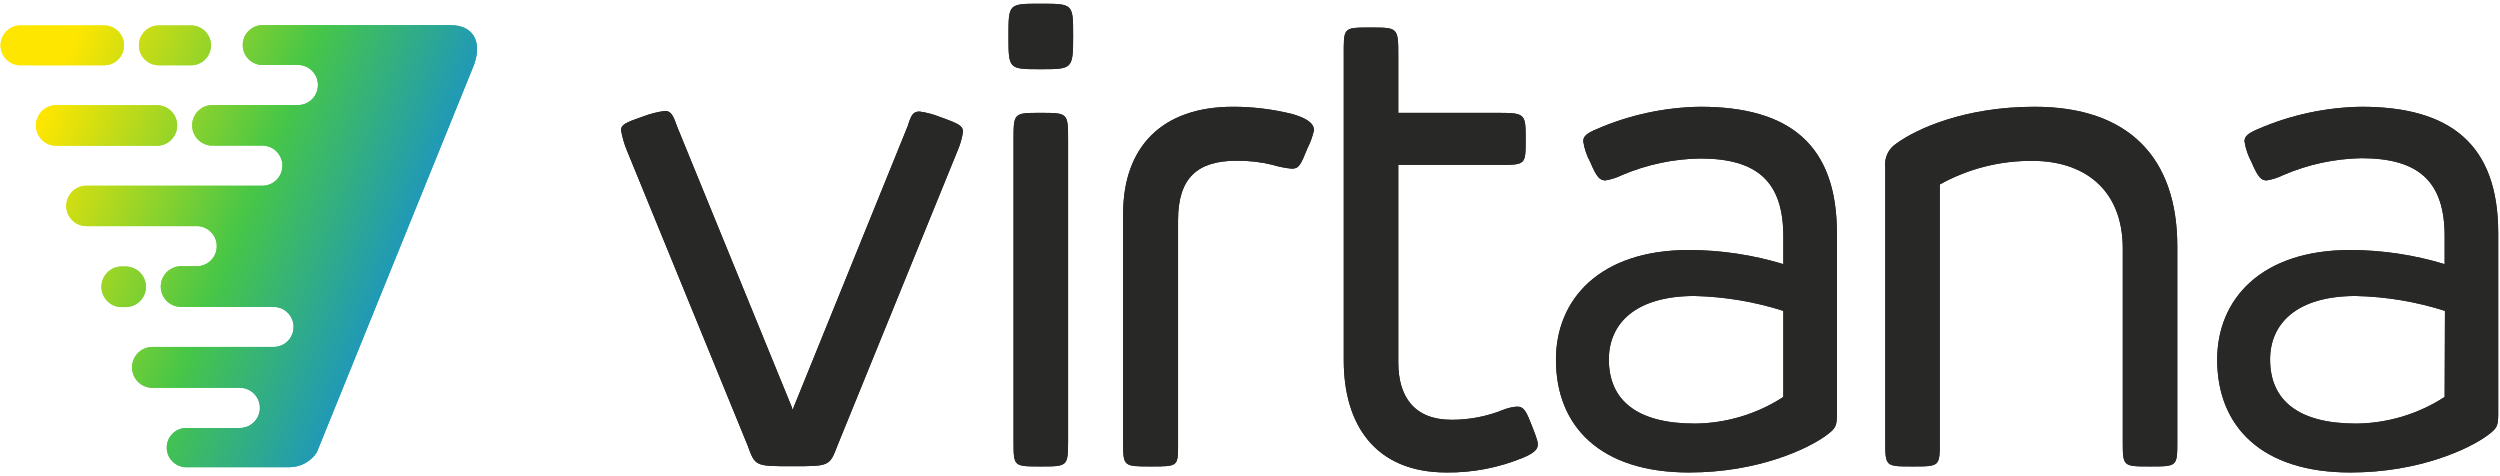 <?xml version="1.0" encoding="UTF-8"?>
<svg width="336px" height="64px" viewBox="0 0 336 64" version="1.1" xmlns="http://www.w3.org/2000/svg" xmlns:xlink="http://www.w3.org/1999/xlink">
    <!-- Generator: Sketch 53.2 (72643) - https://sketchapp.com -->
    <title>virtana-logo</title>
    <desc>Created with Sketch.</desc>
    <defs>
        <linearGradient x1="6.298%" y1="27.831%" x2="93.785%" y2="59.871%" id="linearGradient-1">
            <stop stop-color="#FFE600" offset="0%"></stop>
            <stop stop-color="#9DE13E" offset="25%"></stop>
            <stop stop-color="#47C647" offset="50%"></stop>
            <stop stop-color="#1E97BC" offset="87%"></stop>
        </linearGradient>
        <linearGradient x1="6.298%" y1="27.831%" x2="93.785%" y2="59.871%" id="linearGradient-2">
            <stop stop-color="#FFE600" offset="0%"></stop>
            <stop stop-color="#47C647" offset="50%"></stop>
            <stop stop-color="#1E97BC" offset="87%"></stop>
        </linearGradient>
    </defs>
    <g id="Page-1" stroke="none" stroke-width="1" fill="none" fill-rule="evenodd">
        <g id="virtana-logo" fill-rule="nonzero">
            <path d="M173.77,15.35 C171.135,14.685 168.428,14.349 165.71,14.35 C156.16,14.35 150.95,19.75 150.95,28.74 L150.95,59.33 C150.95,62.69 150.95,62.69 154.71,62.69 C158.47,62.69 158.33,62.69 158.33,59.33 L158.33,29.6 C158.33,23.88 160.96,21.6 166.21,21.6 C167.813,21.586 169.411,21.767 170.97,22.14 C171.833,22.406 172.721,22.583 173.62,22.67 C174.57,22.67 174.81,22.18 175.72,19.93 C176.112,19.159 176.407,18.343 176.6,17.5 C176.6,16.38 175.13,15.76 173.77,15.35 Z" id="Path" fill="#282827"></path>
            <path d="M139.84,15.17 C136.22,15.17 136.22,15.17 136.22,18.89 L136.22,59.28 C136.22,62.69 136.22,62.69 139.84,62.69 C143.46,62.69 143.55,62.69 143.55,59.28 L143.55,18.89 C143.55,15.17 143.55,15.17 139.84,15.17 Z" id="Path" fill="#282827"></path>
            <path d="M139.84,0.5 C135.54,0.5 135.54,0.5 135.54,4.81 C135.54,9.3 135.54,9.3 139.84,9.3 C144.14,9.3 144.23,9.3 144.23,4.81 C144.23,0.5 144.23,0.5 139.84,0.5 Z" id="Path" fill="#282827"></path>
            <path d="M317.37,14.35 C312.584,14.425 307.861,15.445 303.47,17.35 C302.07,17.94 301.66,18.35 301.66,18.99 C301.811,19.975 302.133,20.926 302.61,21.8 C303.52,23.94 303.93,24.21 304.61,24.25 C305.395,24.123 306.156,23.88 306.87,23.53 C310.189,22.099 313.756,21.328 317.37,21.26 C325.12,21.26 328.56,24.43 328.56,31.74 L328.56,35.5 C324.448,34.252 320.177,33.612 315.88,33.6 C303.88,33.6 297.99,40.22 297.99,48.34 C297.99,57.34 303.99,63.5 315.88,63.5 C325.16,63.5 331.82,60.33 334.26,58.56 C335.62,57.56 335.76,57.29 335.76,55.56 L335.76,31.33 C335.76,19.39 329.33,14.35 317.37,14.35 Z M328.56,53.35 C325.012,55.654 320.88,56.896 316.65,56.93 C308.95,56.93 305.1,53.85 305.1,48.31 C305.1,43.45 308.73,39.78 316.6,39.78 C320.675,39.868 324.717,40.541 328.6,41.78 L328.56,53.35 Z" id="Shape" fill="#282827"></path>
            <path d="M273.44,14.35 C264.02,14.35 257.54,17.35 254.92,19.26 C253.826,19.944 253.226,21.199 253.38,22.48 L253.38,59.28 C253.38,62.69 253.38,62.69 257.05,62.69 C260.72,62.69 260.71,62.69 260.71,59.28 L260.71,24.79 C264.531,22.667 268.839,21.575 273.21,21.62 C279.86,21.62 285.3,25.25 285.3,33.41 L285.3,59.28 C285.3,62.69 285.3,62.69 288.97,62.69 C292.64,62.69 292.63,62.69 292.63,59.28 L292.63,33.1 C292.63,21.21 286.11,14.35 273.44,14.35 Z" id="Path" fill="#282827"></path>
            <path d="M228.5,14.35 C223.714,14.424 218.99,15.444 214.6,17.35 C213.19,17.94 212.79,18.35 212.79,18.99 C212.936,19.976 213.258,20.928 213.74,21.8 C214.64,23.94 215.05,24.21 215.74,24.25 C216.525,24.126 217.287,23.883 218,23.53 C221.323,22.115 224.889,21.358 228.5,21.3 C236.24,21.3 239.68,24.47 239.68,31.78 L239.68,35.5 C235.569,34.251 231.297,33.611 227,33.6 C215,33.6 209.12,40.22 209.12,48.34 C209.12,57.34 215.12,63.5 227,63.5 C236.29,63.5 242.94,60.33 245.39,58.56 C246.74,57.56 246.88,57.29 246.88,55.56 L246.88,31.33 C246.88,19.39 240.45,14.35 228.5,14.35 Z M239.68,53.35 C236.133,55.655 232,56.897 227.77,56.93 C220.08,56.93 216.23,53.85 216.23,48.31 C216.23,43.45 219.85,39.78 227.73,39.78 C231.788,39.872 235.813,40.545 239.68,41.78 L239.68,53.35 Z" id="Shape" fill="#282827"></path>
            <path d="M203.9,54.65 C203.279,54.694 202.669,54.832 202.09,55.06 C199.867,55.964 197.49,56.426 195.09,56.42 C190.09,56.42 187.93,53.34 187.93,48.71 L187.93,22.16 L201.43,22.16 C205.05,22.16 205.05,22.16 205.05,18.76 C205.05,15.36 205.05,15.17 201.43,15.17 L187.93,15.17 L187.93,7.6 C187.93,3.7 187.93,3.7 184.18,3.7 C180.43,3.7 180.6,3.7 180.6,7.6 L180.6,48.44 C180.6,57.01 184.77,63.5 194.41,63.5 C197.95,63.537 201.46,62.857 204.73,61.5 C205.91,61 206.68,60.5 206.68,59.78 C206.68,59.46 206.68,59.23 205.91,57.28 C205.14,55.33 204.85,54.65 203.9,54.65 Z" id="Path" fill="#282827"></path>
            <path d="M126.44,15.76 C125.526,15.384 124.569,15.125 123.59,14.99 C122.73,14.99 122.46,15.44 122,16.94 L106.7,54.65 C106.56,55 106.6,55.04 106.54,55.04 C106.48,55.04 106.54,55.04 106.39,54.65 L91,17 C90.5,15.55 90.19,14.91 89.37,14.91 C88.378,15.041 87.405,15.286 86.47,15.64 C83.98,16.5 83.47,16.77 83.47,17.5 C83.627,18.419 83.885,19.318 84.24,20.18 L100.49,59.89 C101.49,62.66 101.49,62.66 106.49,62.66 C111.49,62.66 111.49,62.66 112.55,59.89 L128.71,20.22 C129.061,19.409 129.303,18.555 129.43,17.68 C129.38,16.94 129,16.67 126.44,15.76 Z" id="Path" fill="#282827"></path>
            <path d="M63.47,9.29 L42.58,60.79 C41.772,62.042 40.381,62.796 38.89,62.79 L24.89,62.79 C23.498,62.704 22.412,61.55 22.412,60.155 C22.412,58.76 23.498,57.606 24.89,57.52 L32.23,57.52 C33.721,57.52 34.93,56.311 34.93,54.82 C34.93,53.329 33.721,52.12 32.23,52.12 L20.66,52.12 C19.64,52.182 18.67,51.672 18.141,50.798 C17.612,49.923 17.612,48.827 18.141,47.952 C18.67,47.078 19.64,46.568 20.66,46.63 L36.77,46.63 C38.256,46.63 39.46,45.426 39.46,43.94 C39.46,42.454 38.256,41.25 36.77,41.25 L24.51,41.25 C23.493,41.311 22.527,40.804 22,39.933 C21.473,39.061 21.473,37.969 22,37.097 C22.527,36.226 23.493,35.719 24.51,35.78 L26.6,35.78 C28.025,35.693 29.136,34.512 29.136,33.085 C29.136,31.658 28.025,30.477 26.6,30.39 L11.79,30.39 C10.781,30.451 9.821,29.948 9.298,29.082 C8.774,28.217 8.774,27.133 9.298,26.268 C9.821,25.402 10.781,24.899 11.79,24.96 L35.42,24.96 C36.845,24.873 37.956,23.692 37.956,22.265 C37.956,20.838 36.845,19.657 35.42,19.57 L28.72,19.57 C27.707,19.631 26.744,19.126 26.219,18.257 C25.694,17.389 25.694,16.301 26.219,15.433 C26.744,14.564 27.707,14.059 28.72,14.12 L39.87,14.12 C40.872,14.181 41.825,13.681 42.345,12.822 C42.864,11.963 42.864,10.887 42.345,10.028 C41.825,9.169 40.872,8.669 39.87,8.73 L35.14,8.73 C33.726,8.644 32.624,7.472 32.624,6.055 C32.624,4.638 33.726,3.466 35.14,3.38 L60.64,3.38 C63.74,3.42 65,5.82 63.47,9.29 Z M19.61,38.55 C19.613,37.827 19.327,37.132 18.817,36.62 C18.306,36.108 17.613,35.82 16.89,35.82 L16.2,35.82 C14.759,35.907 13.635,37.101 13.635,38.545 C13.635,39.989 14.759,41.183 16.2,41.27 L16.89,41.27 C17.611,41.27 18.303,40.983 18.813,40.473 C19.323,39.963 19.61,39.271 19.61,38.55 Z M23.81,16.87 C23.813,16.147 23.527,15.452 23.017,14.94 C22.506,14.428 21.813,14.14 21.09,14.14 L7.4,14.14 C5.959,14.227 4.835,15.421 4.835,16.865 C4.835,18.309 5.959,19.503 7.4,19.59 L21.09,19.59 C22.592,19.59 23.81,18.372 23.81,16.87 Z M21.51,8.77 L25.51,8.77 C26.505,8.831 27.451,8.335 27.967,7.482 C28.483,6.629 28.483,5.561 27.967,4.708 C27.451,3.855 26.505,3.359 25.51,3.42 L21.51,3.42 C20.515,3.359 19.569,3.855 19.053,4.708 C18.537,5.561 18.537,6.629 19.053,7.482 C19.569,8.335 20.515,8.831 21.51,8.77 Z M16.67,6.1 C16.673,5.39 16.393,4.708 15.892,4.206 C15.391,3.703 14.71,3.42 14,3.42 L2.92,3.42 C1.925,3.359 0.979,3.855 0.463,4.708 C-0.053,5.561 -0.053,6.629 0.463,7.482 C0.979,8.335 1.925,8.831 2.92,8.77 L14,8.77 C15.475,8.77 16.67,7.575 16.67,6.1 L16.67,6.1 Z" id="Shape" fill="url(#linearGradient-1)"></path>
            <path d="M173.77,15.35 C171.135,14.685 168.428,14.349 165.71,14.35 C156.16,14.35 150.95,19.75 150.95,28.74 L150.95,59.33 C150.95,62.69 150.95,62.69 154.71,62.69 C158.47,62.69 158.33,62.69 158.33,59.33 L158.33,29.6 C158.33,23.88 160.96,21.6 166.21,21.6 C167.813,21.586 169.411,21.767 170.97,22.14 C171.833,22.406 172.721,22.583 173.62,22.67 C174.57,22.67 174.81,22.18 175.72,19.93 C176.112,19.159 176.407,18.343 176.6,17.5 C176.6,16.38 175.13,15.76 173.77,15.35 Z" id="Path" fill="#282827"></path>
            <path d="M139.84,15.17 C136.22,15.17 136.22,15.17 136.22,18.89 L136.22,59.28 C136.22,62.69 136.22,62.69 139.84,62.69 C143.46,62.69 143.55,62.69 143.55,59.28 L143.55,18.89 C143.55,15.17 143.55,15.17 139.84,15.17 Z" id="Path" fill="#282827"></path>
            <path d="M139.84,0.5 C135.54,0.5 135.54,0.5 135.54,4.81 C135.54,9.3 135.54,9.3 139.84,9.3 C144.14,9.3 144.23,9.3 144.23,4.81 C144.23,0.5 144.23,0.5 139.84,0.5 Z" id="Path" fill="#282827"></path>
            <path d="M317.37,14.35 C312.584,14.425 307.861,15.445 303.47,17.35 C302.07,17.94 301.66,18.35 301.66,18.99 C301.811,19.975 302.133,20.926 302.61,21.8 C303.52,23.94 303.93,24.21 304.61,24.25 C305.395,24.123 306.156,23.88 306.87,23.53 C310.189,22.099 313.756,21.328 317.37,21.26 C325.12,21.26 328.56,24.43 328.56,31.74 L328.56,35.5 C324.448,34.252 320.177,33.612 315.88,33.6 C303.88,33.6 297.99,40.22 297.99,48.34 C297.99,57.34 303.99,63.5 315.88,63.5 C325.16,63.5 331.82,60.33 334.26,58.56 C335.62,57.56 335.76,57.29 335.76,55.56 L335.76,31.33 C335.76,19.39 329.33,14.35 317.37,14.35 Z M328.56,53.35 C325.012,55.654 320.88,56.896 316.65,56.93 C308.95,56.93 305.1,53.85 305.1,48.31 C305.1,43.45 308.73,39.78 316.6,39.78 C320.675,39.868 324.717,40.541 328.6,41.78 L328.56,53.35 Z" id="Shape" fill="#282827"></path>
            <path d="M273.44,14.35 C264.02,14.35 257.54,17.35 254.92,19.26 C253.826,19.944 253.226,21.199 253.38,22.48 L253.38,59.28 C253.38,62.69 253.38,62.69 257.05,62.69 C260.72,62.69 260.71,62.69 260.71,59.28 L260.71,24.79 C264.531,22.667 268.839,21.575 273.21,21.62 C279.86,21.62 285.3,25.25 285.3,33.41 L285.3,59.28 C285.3,62.69 285.3,62.69 288.97,62.69 C292.64,62.69 292.63,62.69 292.63,59.28 L292.63,33.1 C292.63,21.21 286.11,14.35 273.44,14.35 Z" id="Path" fill="#282827"></path>
            <path d="M228.5,14.35 C223.714,14.424 218.99,15.444 214.6,17.35 C213.19,17.94 212.79,18.35 212.79,18.99 C212.936,19.976 213.258,20.928 213.74,21.8 C214.64,23.94 215.05,24.21 215.74,24.25 C216.525,24.126 217.287,23.883 218,23.53 C221.323,22.115 224.889,21.358 228.5,21.3 C236.24,21.3 239.68,24.47 239.68,31.78 L239.68,35.5 C235.569,34.251 231.297,33.611 227,33.6 C215,33.6 209.12,40.22 209.12,48.34 C209.12,57.34 215.12,63.5 227,63.5 C236.29,63.5 242.94,60.33 245.39,58.56 C246.74,57.56 246.88,57.29 246.88,55.56 L246.88,31.33 C246.88,19.39 240.45,14.35 228.5,14.35 Z M239.68,53.35 C236.133,55.655 232,56.897 227.77,56.93 C220.08,56.93 216.23,53.85 216.23,48.31 C216.23,43.45 219.85,39.78 227.73,39.78 C231.788,39.872 235.813,40.545 239.68,41.78 L239.68,53.35 Z" id="Shape" fill="#282827"></path>
            <path d="M203.9,54.65 C203.279,54.694 202.669,54.832 202.09,55.06 C199.867,55.964 197.49,56.426 195.09,56.42 C190.09,56.42 187.93,53.34 187.93,48.71 L187.93,22.16 L201.43,22.16 C205.05,22.16 205.05,22.16 205.05,18.76 C205.05,15.36 205.05,15.17 201.43,15.17 L187.93,15.17 L187.93,7.6 C187.93,3.7 187.93,3.7 184.18,3.7 C180.43,3.7 180.6,3.7 180.6,7.6 L180.6,48.44 C180.6,57.01 184.77,63.5 194.41,63.5 C197.95,63.537 201.46,62.857 204.73,61.5 C205.91,61 206.68,60.5 206.68,59.78 C206.68,59.46 206.68,59.23 205.91,57.28 C205.14,55.33 204.85,54.65 203.9,54.65 Z" id="Path" fill="#282827"></path>
            <path d="M126.44,15.76 C125.526,15.384 124.569,15.125 123.59,14.99 C122.73,14.99 122.46,15.44 122,16.94 L106.7,54.65 C106.56,55 106.6,55.04 106.54,55.04 C106.48,55.04 106.54,55.04 106.39,54.65 L91,17 C90.5,15.55 90.19,14.91 89.37,14.91 C88.378,15.041 87.405,15.286 86.47,15.64 C83.98,16.5 83.47,16.77 83.47,17.5 C83.627,18.419 83.885,19.318 84.24,20.18 L100.49,59.89 C101.49,62.66 101.49,62.66 106.49,62.66 C111.49,62.66 111.49,62.66 112.55,59.89 L128.71,20.22 C129.061,19.409 129.303,18.555 129.43,17.68 C129.38,16.94 129,16.67 126.44,15.76 Z" id="Path" fill="#282827"></path>
            <path d="M63.47,9.29 L42.58,60.79 C41.772,62.042 40.381,62.796 38.89,62.79 L24.89,62.79 C23.498,62.704 22.412,61.55 22.412,60.155 C22.412,58.76 23.498,57.606 24.89,57.52 L32.23,57.52 C33.721,57.52 34.93,56.311 34.93,54.82 C34.93,53.329 33.721,52.12 32.23,52.12 L20.66,52.12 C19.64,52.182 18.67,51.672 18.141,50.798 C17.612,49.923 17.612,48.827 18.141,47.952 C18.67,47.078 19.64,46.568 20.66,46.63 L36.77,46.63 C38.256,46.63 39.46,45.426 39.46,43.94 C39.46,42.454 38.256,41.25 36.77,41.25 L24.51,41.25 C23.493,41.311 22.527,40.804 22,39.933 C21.473,39.061 21.473,37.969 22,37.097 C22.527,36.226 23.493,35.719 24.51,35.78 L26.6,35.78 C28.025,35.693 29.136,34.512 29.136,33.085 C29.136,31.658 28.025,30.477 26.6,30.39 L11.79,30.39 C10.781,30.451 9.821,29.948 9.298,29.082 C8.774,28.217 8.774,27.133 9.298,26.268 C9.821,25.402 10.781,24.899 11.79,24.96 L35.42,24.96 C36.845,24.873 37.956,23.692 37.956,22.265 C37.956,20.838 36.845,19.657 35.42,19.57 L28.72,19.57 C27.707,19.631 26.744,19.126 26.219,18.257 C25.694,17.389 25.694,16.301 26.219,15.433 C26.744,14.564 27.707,14.059 28.72,14.12 L39.87,14.12 C40.872,14.181 41.825,13.681 42.345,12.822 C42.864,11.963 42.864,10.887 42.345,10.028 C41.825,9.169 40.872,8.669 39.87,8.73 L35.14,8.73 C33.726,8.644 32.624,7.472 32.624,6.055 C32.624,4.638 33.726,3.466 35.14,3.38 L60.64,3.38 C63.74,3.42 65,5.82 63.47,9.29 Z M19.61,38.55 C19.613,37.827 19.327,37.132 18.817,36.62 C18.306,36.108 17.613,35.82 16.89,35.82 L16.2,35.82 C14.759,35.907 13.635,37.101 13.635,38.545 C13.635,39.989 14.759,41.183 16.2,41.27 L16.89,41.27 C17.611,41.27 18.303,40.983 18.813,40.473 C19.323,39.963 19.61,39.271 19.61,38.55 Z M23.81,16.87 C23.813,16.147 23.527,15.452 23.017,14.94 C22.506,14.428 21.813,14.14 21.09,14.14 L7.4,14.14 C5.959,14.227 4.835,15.421 4.835,16.865 C4.835,18.309 5.959,19.503 7.4,19.59 L21.09,19.59 C22.592,19.59 23.81,18.372 23.81,16.87 Z M21.51,8.77 L25.51,8.77 C26.505,8.831 27.451,8.335 27.967,7.482 C28.483,6.629 28.483,5.561 27.967,4.708 C27.451,3.855 26.505,3.359 25.51,3.42 L21.51,3.42 C20.515,3.359 19.569,3.855 19.053,4.708 C18.537,5.561 18.537,6.629 19.053,7.482 C19.569,8.335 20.515,8.831 21.51,8.77 Z M16.67,6.1 C16.673,5.39 16.393,4.708 15.892,4.206 C15.391,3.703 14.71,3.42 14,3.42 L2.92,3.42 C1.925,3.359 0.979,3.855 0.463,4.708 C-0.053,5.561 -0.053,6.629 0.463,7.482 C0.979,8.335 1.925,8.831 2.92,8.77 L14,8.77 C15.475,8.77 16.67,7.575 16.67,6.1 L16.67,6.1 Z" id="Shape" fill="url(#linearGradient-2)"></path>
        </g>
    </g>
</svg>